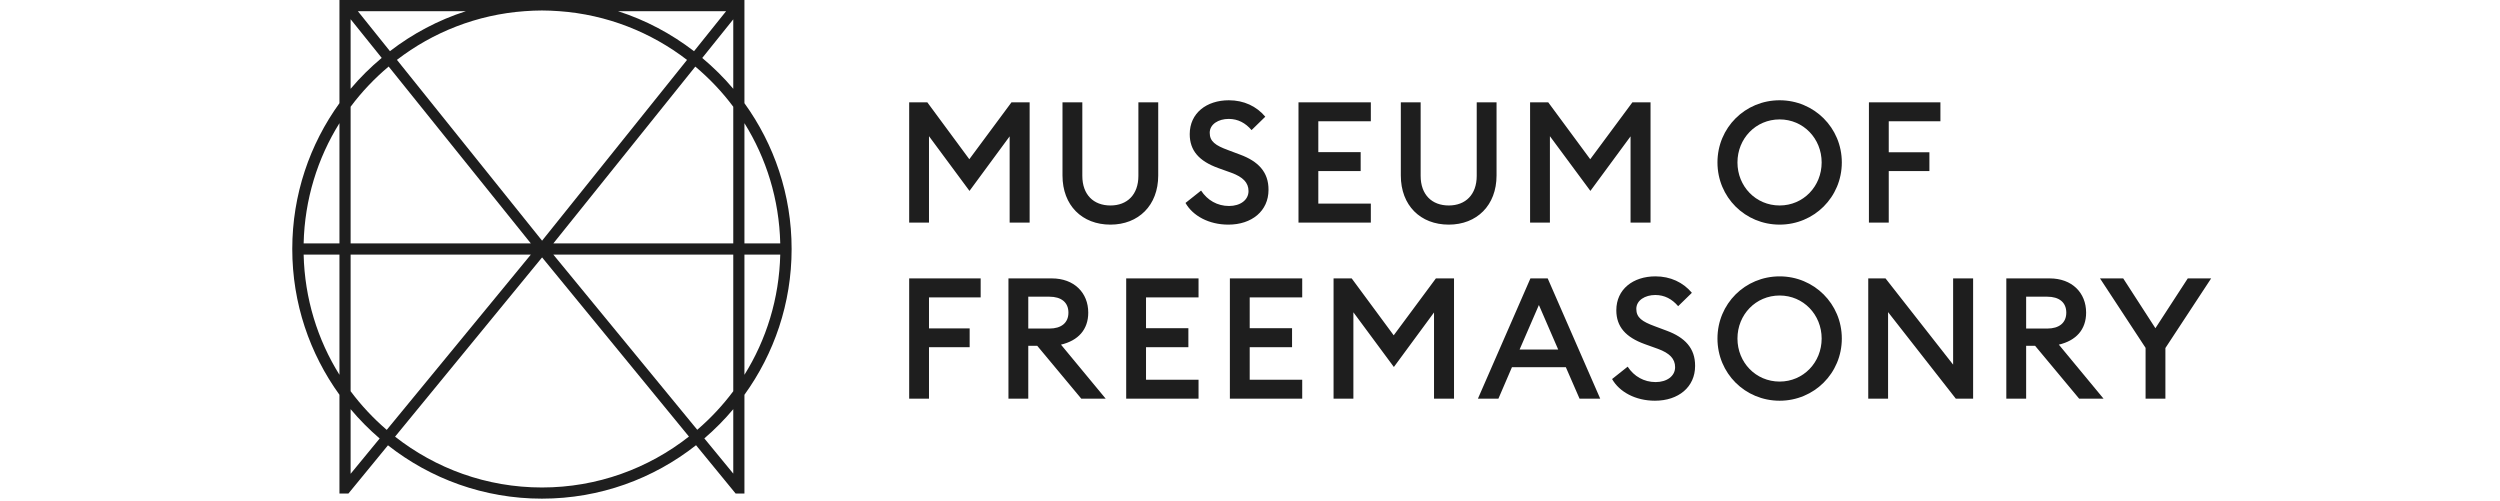 <?xml version="1.0" encoding="UTF-8"?> <svg xmlns="http://www.w3.org/2000/svg" width="733" height="147" viewBox="0 0 733 147" fill="none"><path d="M215.691 144.706H218.268V142.801V115.751C226.959 103.714 232.102 88.95 232.102 73.002C232.102 57.053 226.959 42.291 218.268 30.254V3.04572e-07H164.051H153.746H99.528V30.254C90.836 42.293 85.693 57.053 85.693 73.002C85.693 88.95 90.836 103.712 99.528 115.749V142.864V144.706H102.152L102.802 143.914L113.752 130.563C126.197 140.35 141.873 146.205 158.899 146.205C175.939 146.205 191.625 140.34 204.077 130.536L214.993 143.856L215.691 144.706ZM218.268 36.112C224.678 46.391 228.468 58.452 228.768 71.365H218.268V36.112ZM218.268 74.64H228.768C228.468 87.552 224.678 99.612 218.268 109.893V74.64ZM99.528 109.89C93.117 99.611 89.327 87.55 89.027 74.64H99.528V109.89ZM99.528 71.365H89.027C89.327 58.453 93.117 46.393 99.528 36.113V71.365ZM214.993 71.365H162.241L203.865 19.526C208.006 23.012 211.753 26.95 214.993 31.296V71.365ZM214.993 26.035C212.24 22.752 209.177 19.75 205.899 16.994L214.993 5.668V26.035ZM212.899 3.275L203.486 15.016C196.851 9.901 189.326 5.886 181.174 3.275H212.899ZM153.858 3.275C155.525 3.156 157.202 3.073 158.899 3.073C160.595 3.073 162.274 3.156 163.939 3.275C177.988 4.281 190.894 9.462 201.439 17.567L158.938 70.568L116.379 17.55C126.921 9.456 139.819 4.281 153.858 3.275ZM136.623 3.275C128.479 5.882 120.963 9.895 114.333 15.002L104.92 3.275H136.623ZM102.802 5.637L111.918 16.977C108.632 19.737 105.56 22.747 102.802 26.037V5.637ZM102.802 31.297C106.047 26.943 109.802 22.997 113.953 19.508L155.639 71.365H102.802V31.297ZM102.802 138.919V119.966C105.399 123.063 108.251 125.935 111.316 128.564L102.802 138.919ZM113.392 126.039C109.462 122.662 105.904 118.867 102.802 114.706V74.64H155.647L113.392 126.039ZM158.899 142.93C142.661 142.93 127.715 137.348 115.833 128.026L158.94 75.47L201.997 128C190.11 137.337 175.153 142.93 158.899 142.93ZM162.231 74.64H214.993V114.708C211.902 118.856 208.353 122.642 204.436 126.012L162.231 74.64ZM214.993 119.968V138.86L206.513 128.538C209.566 125.917 212.405 123.053 214.993 119.968Z" fill="#1E1E1E"></path><path d="M284.254 55.974L296.027 39.979V65.263H301.888V29.995H296.573L284.204 46.685L271.885 29.995H266.57V65.263H272.381V39.931L284.254 55.974ZM339.591 51.455V29.995H333.777V51.554C333.777 57.068 330.499 60.246 325.583 60.246C320.614 60.246 317.337 57.068 317.337 51.554V29.995H311.523V51.455C311.523 60.246 317.285 65.861 325.583 65.861C333.777 65.861 339.591 60.246 339.591 51.455ZM347.587 59.501C349.721 63.278 354.44 65.861 360.154 65.861C367.058 65.861 371.926 61.837 371.926 55.677C371.975 50.41 368.846 47.282 363.63 45.345L360.054 44.003C356.427 42.663 354.689 41.519 354.689 38.936C354.689 36.402 357.273 34.864 360.253 34.864C362.985 34.864 365.17 36.056 366.959 38.142L370.983 34.217C368.4 31.137 364.675 29.399 360.303 29.399C353.745 29.399 348.828 33.174 348.828 39.334C348.828 44.153 351.56 47.231 357.174 49.27L361.047 50.659C364.426 51.901 366.065 53.541 366.065 56.023C366.065 58.656 363.63 60.396 360.352 60.396C356.924 60.396 353.995 58.706 352.156 55.875L347.587 59.501ZM380.718 65.263H401.929V59.699H386.53V50.163H398.948V44.599H386.53V35.559H401.929V29.995H380.718V65.263ZM438.787 51.455V29.995H432.975V51.554C432.975 57.068 429.696 60.246 424.779 60.246C419.811 60.246 416.533 57.068 416.533 51.554V29.995H410.721V51.455C410.721 60.246 416.483 65.861 424.779 65.861C432.975 65.861 438.787 60.246 438.787 51.455ZM466.304 55.974L478.077 39.979V65.263H483.938V29.995H478.624L466.256 46.685L453.937 29.995H448.621V65.263H454.434V39.931L466.304 55.974Z" fill="#1E1E1E"></path><path d="M266.57 116.894H272.382V101.793H284.303V96.28H272.382V87.189H287.532V81.627H266.57V116.894ZM295.679 116.894H301.49V101.395H304.123L317.037 116.894H324.192L311.078 101.049C316.144 99.857 319.075 96.627 319.075 91.66C319.075 85.849 314.952 81.627 308.394 81.627H295.679V116.894ZM301.49 96.33V86.991H307.7C311.126 86.991 313.263 88.63 313.263 91.66C313.263 94.691 311.126 96.33 307.7 96.33H301.49ZM330.201 116.894H351.412V111.33H336.013V101.793H348.431V96.229H336.013V87.189H351.412V81.627H330.201V116.894ZM360.6 116.894H381.811V111.33H366.413V101.793H378.83V96.229H366.413V87.189H381.811V81.627H360.6V116.894ZM408.683 107.604L420.456 91.611V116.894H426.317V81.627H421.003L408.635 98.315L396.316 81.627H391.001V116.894H396.813V91.561L408.683 107.604ZM433.322 116.894H439.332L443.306 107.656H459.102L463.126 116.894H469.186L453.787 81.627H448.72L433.322 116.894ZM445.541 102.489L451.204 89.426L456.867 102.489H445.541ZM472.662 111.133C474.8 114.906 479.519 117.491 485.231 117.491C492.135 117.491 497.003 113.467 497.003 107.307C497.052 102.042 493.924 98.911 488.709 96.975L485.132 95.635C481.506 94.293 479.766 93.151 479.766 90.568C479.766 88.034 482.349 86.494 485.33 86.494C488.062 86.494 490.247 87.686 492.036 89.772L496.059 85.849C493.476 82.769 489.75 81.029 485.38 81.029C478.824 81.029 473.905 84.806 473.905 90.966C473.905 95.783 476.637 98.863 482.25 100.898L486.126 102.29C489.503 103.533 491.142 105.172 491.142 107.656C491.142 110.288 488.709 112.026 485.429 112.026C482.003 112.026 479.071 110.338 477.233 107.505L472.662 111.133Z" fill="#1E1E1E"></path><path d="M540.021 99.261C540.021 89.077 531.874 81.031 521.791 81.031C511.657 81.031 503.561 89.077 503.561 99.261C503.561 109.445 511.657 117.491 521.791 117.491C531.874 117.491 540.021 109.445 540.021 99.261ZM509.422 99.261C509.422 92.256 514.786 86.643 521.791 86.643C528.745 86.643 534.109 92.256 534.109 99.261C534.109 106.264 528.745 111.878 521.791 111.878C514.786 111.878 509.422 106.264 509.422 99.261ZM578.518 116.894V81.627H572.655V106.911L552.836 81.627H547.77V116.894H553.582V91.512L573.449 116.894H578.518ZM588.253 116.894H594.064V101.397H596.697L609.612 116.894H616.765L603.652 101.049C608.719 99.857 611.649 96.629 611.649 91.66C611.649 85.849 607.526 81.627 600.968 81.627H588.253V116.894ZM594.064 96.33V86.991H600.273C603.701 86.991 605.837 88.63 605.837 91.66C605.837 94.691 603.701 96.33 600.273 96.33H594.064ZM629.083 116.894H634.895V102.042L648.307 81.627H641.454L631.965 96.231L622.527 81.627H615.722L629.083 101.993V116.894Z" fill="#1E1E1E"></path><path d="M540.021 47.629C540.021 37.446 531.874 29.399 521.791 29.399C511.657 29.399 503.561 37.446 503.561 47.629C503.561 57.813 511.657 65.859 521.791 65.859C531.874 65.859 540.021 57.813 540.021 47.629ZM509.422 47.629C509.422 40.624 514.786 35.011 521.791 35.011C528.745 35.011 534.109 40.624 534.109 47.629C534.109 54.632 528.745 60.246 521.791 60.246C514.786 60.246 509.422 54.632 509.422 47.629ZM547.968 65.262H553.78V50.161H565.701V44.648H553.78V35.559H568.93V29.995H547.968V65.262Z" fill="#1E1E1E"></path></svg> 
